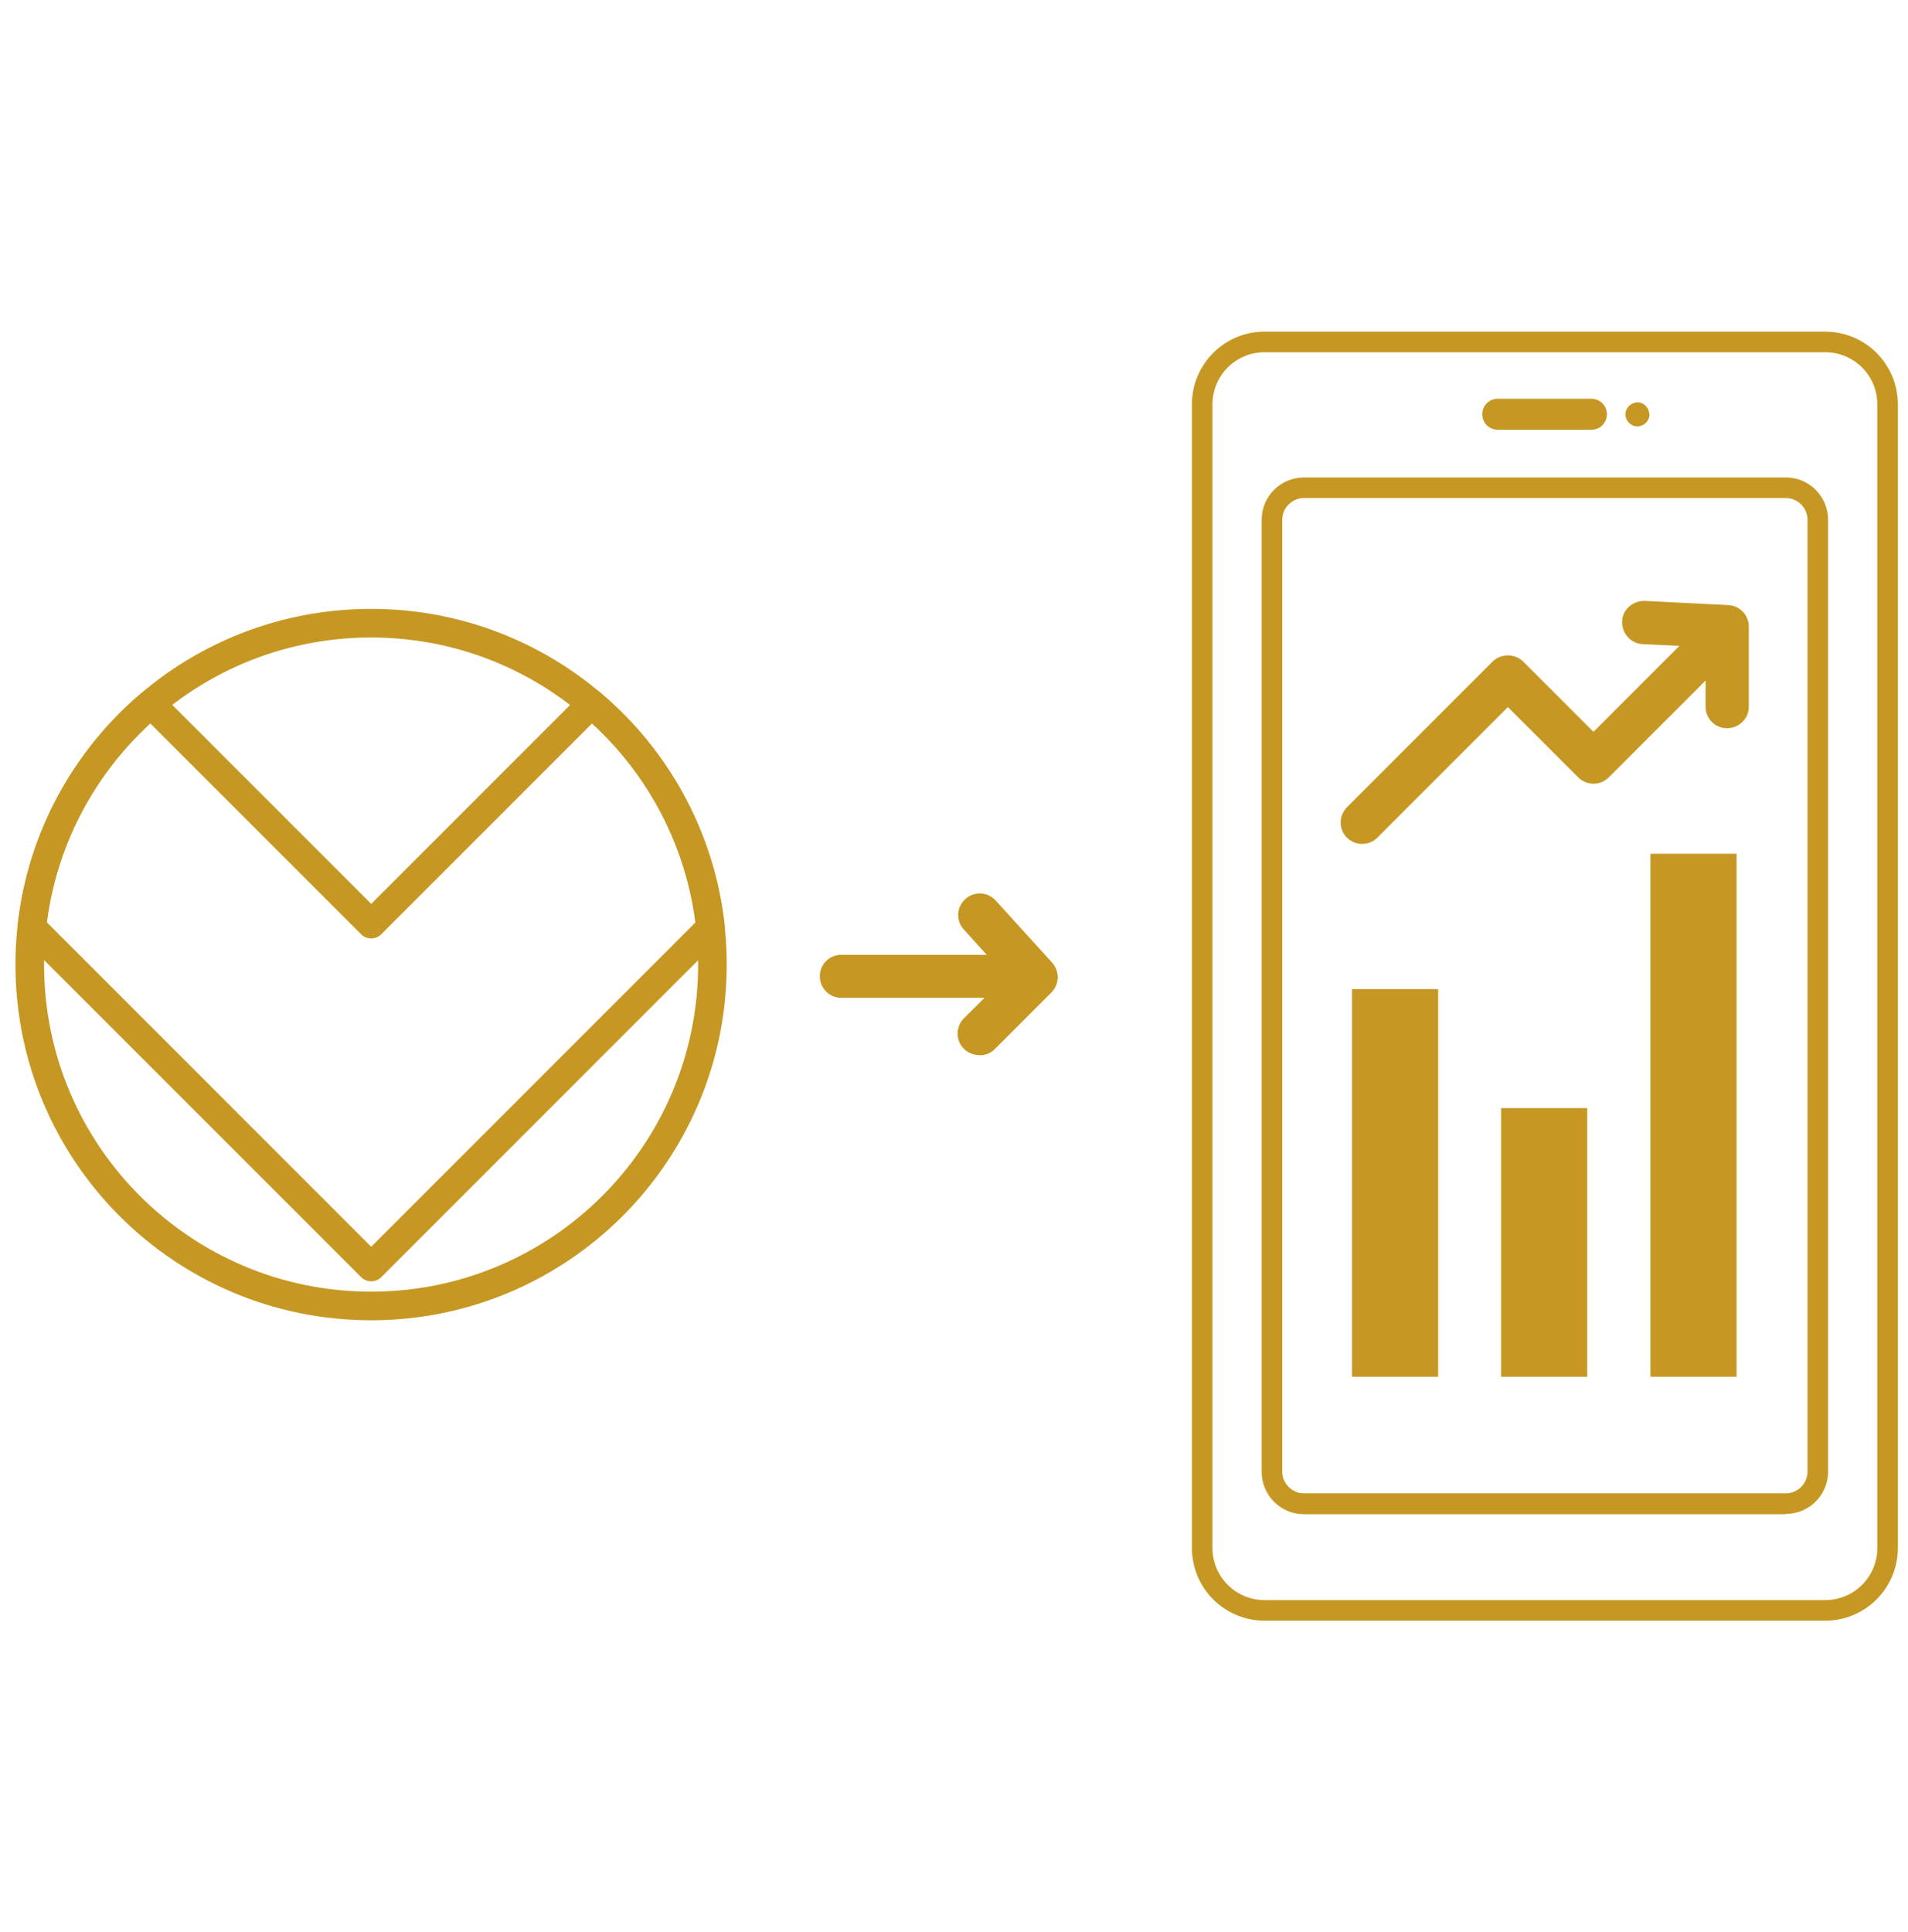 <svg width="80" height="81" viewBox="0 0 80 81" fill="none" xmlns="http://www.w3.org/2000/svg">
<path d="M15.559 54.748C23.464 54.748 29.871 48.341 29.871 40.436C29.871 32.532 23.464 26.125 15.559 26.125C7.655 26.125 1.248 32.532 1.248 40.436C1.248 48.341 7.655 54.748 15.559 54.748Z" stroke="#C69823" stroke-width="1.2" stroke-linejoin="round"/>
<path d="M6.329 29.505C3.594 31.82 1.738 35.134 1.336 38.886L15.564 53.114L29.792 38.886C29.385 35.134 27.534 31.816 24.799 29.505L15.564 38.74L6.329 29.505Z" stroke="#C69823" stroke-width="1.2" stroke-linejoin="round"/>
<path d="M76.525 67.941H53.025C51.338 67.941 49.975 66.578 49.975 64.891V16.953C49.975 15.266 51.338 13.903 53.025 13.903H76.525C78.213 13.903 79.575 15.266 79.575 16.953V64.891C79.575 66.578 78.213 67.941 76.525 67.941ZM53.025 14.766C51.813 14.766 50.838 15.741 50.838 16.953V64.891C50.838 66.103 51.813 67.078 53.025 67.078H76.525C77.738 67.078 78.713 66.103 78.713 64.891V16.953C78.713 15.741 77.738 14.766 76.525 14.766H53.025Z" fill="#C69823"/>
<path d="M74.875 63.478H54.675C53.687 63.478 52.9 62.678 52.9 61.703V21.791C52.9 20.803 53.7 20.016 54.675 20.016H74.875C75.862 20.016 76.65 20.816 76.65 21.791V61.691C76.65 62.678 75.85 63.466 74.875 63.466M54.675 20.878C54.175 20.878 53.762 21.291 53.762 21.791V61.691C53.762 62.191 54.175 62.603 54.675 62.603H74.875C75.375 62.603 75.787 62.191 75.787 61.691V21.791C75.787 21.291 75.375 20.878 74.875 20.878H54.675Z" fill="#C69823"/>
<path d="M66.725 18.016H62.8C62.437 18.016 62.15 17.728 62.15 17.366C62.15 17.003 62.437 16.716 62.8 16.716H66.725C67.087 16.716 67.375 17.003 67.375 17.366C67.375 17.728 67.087 18.016 66.725 18.016Z" fill="#C69823"/>
<path d="M69.162 17.366C69.162 17.641 68.937 17.866 68.662 17.878C68.387 17.878 68.162 17.653 68.15 17.378C68.15 17.103 68.375 16.878 68.65 16.866C68.925 16.866 69.15 17.091 69.15 17.366" fill="#C69823"/>
<path d="M43.413 41.828H35.225C34.725 41.803 34.35 41.378 34.375 40.878C34.4 40.416 34.763 40.053 35.225 40.028H43.413C43.913 40.053 44.288 40.478 44.263 40.978C44.238 41.441 43.875 41.803 43.413 41.828Z" fill="#C69823"/>
<path d="M41.05 44.228C40.55 44.228 40.15 43.828 40.15 43.328C40.15 43.091 40.25 42.853 40.412 42.691L42.187 40.928L40.412 38.966C40.075 38.603 40.1 38.028 40.475 37.691C40.837 37.353 41.412 37.378 41.75 37.753L44.112 40.353C44.437 40.716 44.425 41.253 44.087 41.603L41.712 43.978C41.537 44.153 41.312 44.241 41.075 44.241" fill="#C69823"/>
<path d="M60.3 41.466H56.688V57.716H60.3V41.466Z" fill="#C69823"/>
<path d="M66.55 46.453H62.938V57.716H66.55V46.453Z" fill="#C69823"/>
<path d="M72.813 35.791H69.2V57.716H72.813V35.791Z" fill="#C69823"/>
<path d="M57.112 35.378C56.612 35.378 56.212 34.978 56.212 34.478C56.212 34.241 56.312 34.016 56.475 33.841L62.587 27.728C62.95 27.391 63.5 27.391 63.862 27.728L66.812 30.678L71.175 26.316C71.525 25.966 72.1 25.966 72.45 26.316C72.8 26.666 72.8 27.241 72.45 27.591L67.45 32.591C67.1 32.941 66.525 32.941 66.175 32.591L63.225 29.641L57.75 35.116C57.575 35.291 57.35 35.378 57.112 35.378Z" fill="#C69823"/>
<path d="M72.412 30.528C71.912 30.528 71.513 30.128 71.513 29.628V27.128L68.875 27.003C68.375 26.978 68 26.553 68.013 26.053C68.025 25.553 68.463 25.178 68.963 25.191L72.463 25.366C72.95 25.391 73.325 25.791 73.325 26.266V29.628C73.325 30.128 72.912 30.528 72.412 30.528Z" fill="#C69823"/>
</svg>
